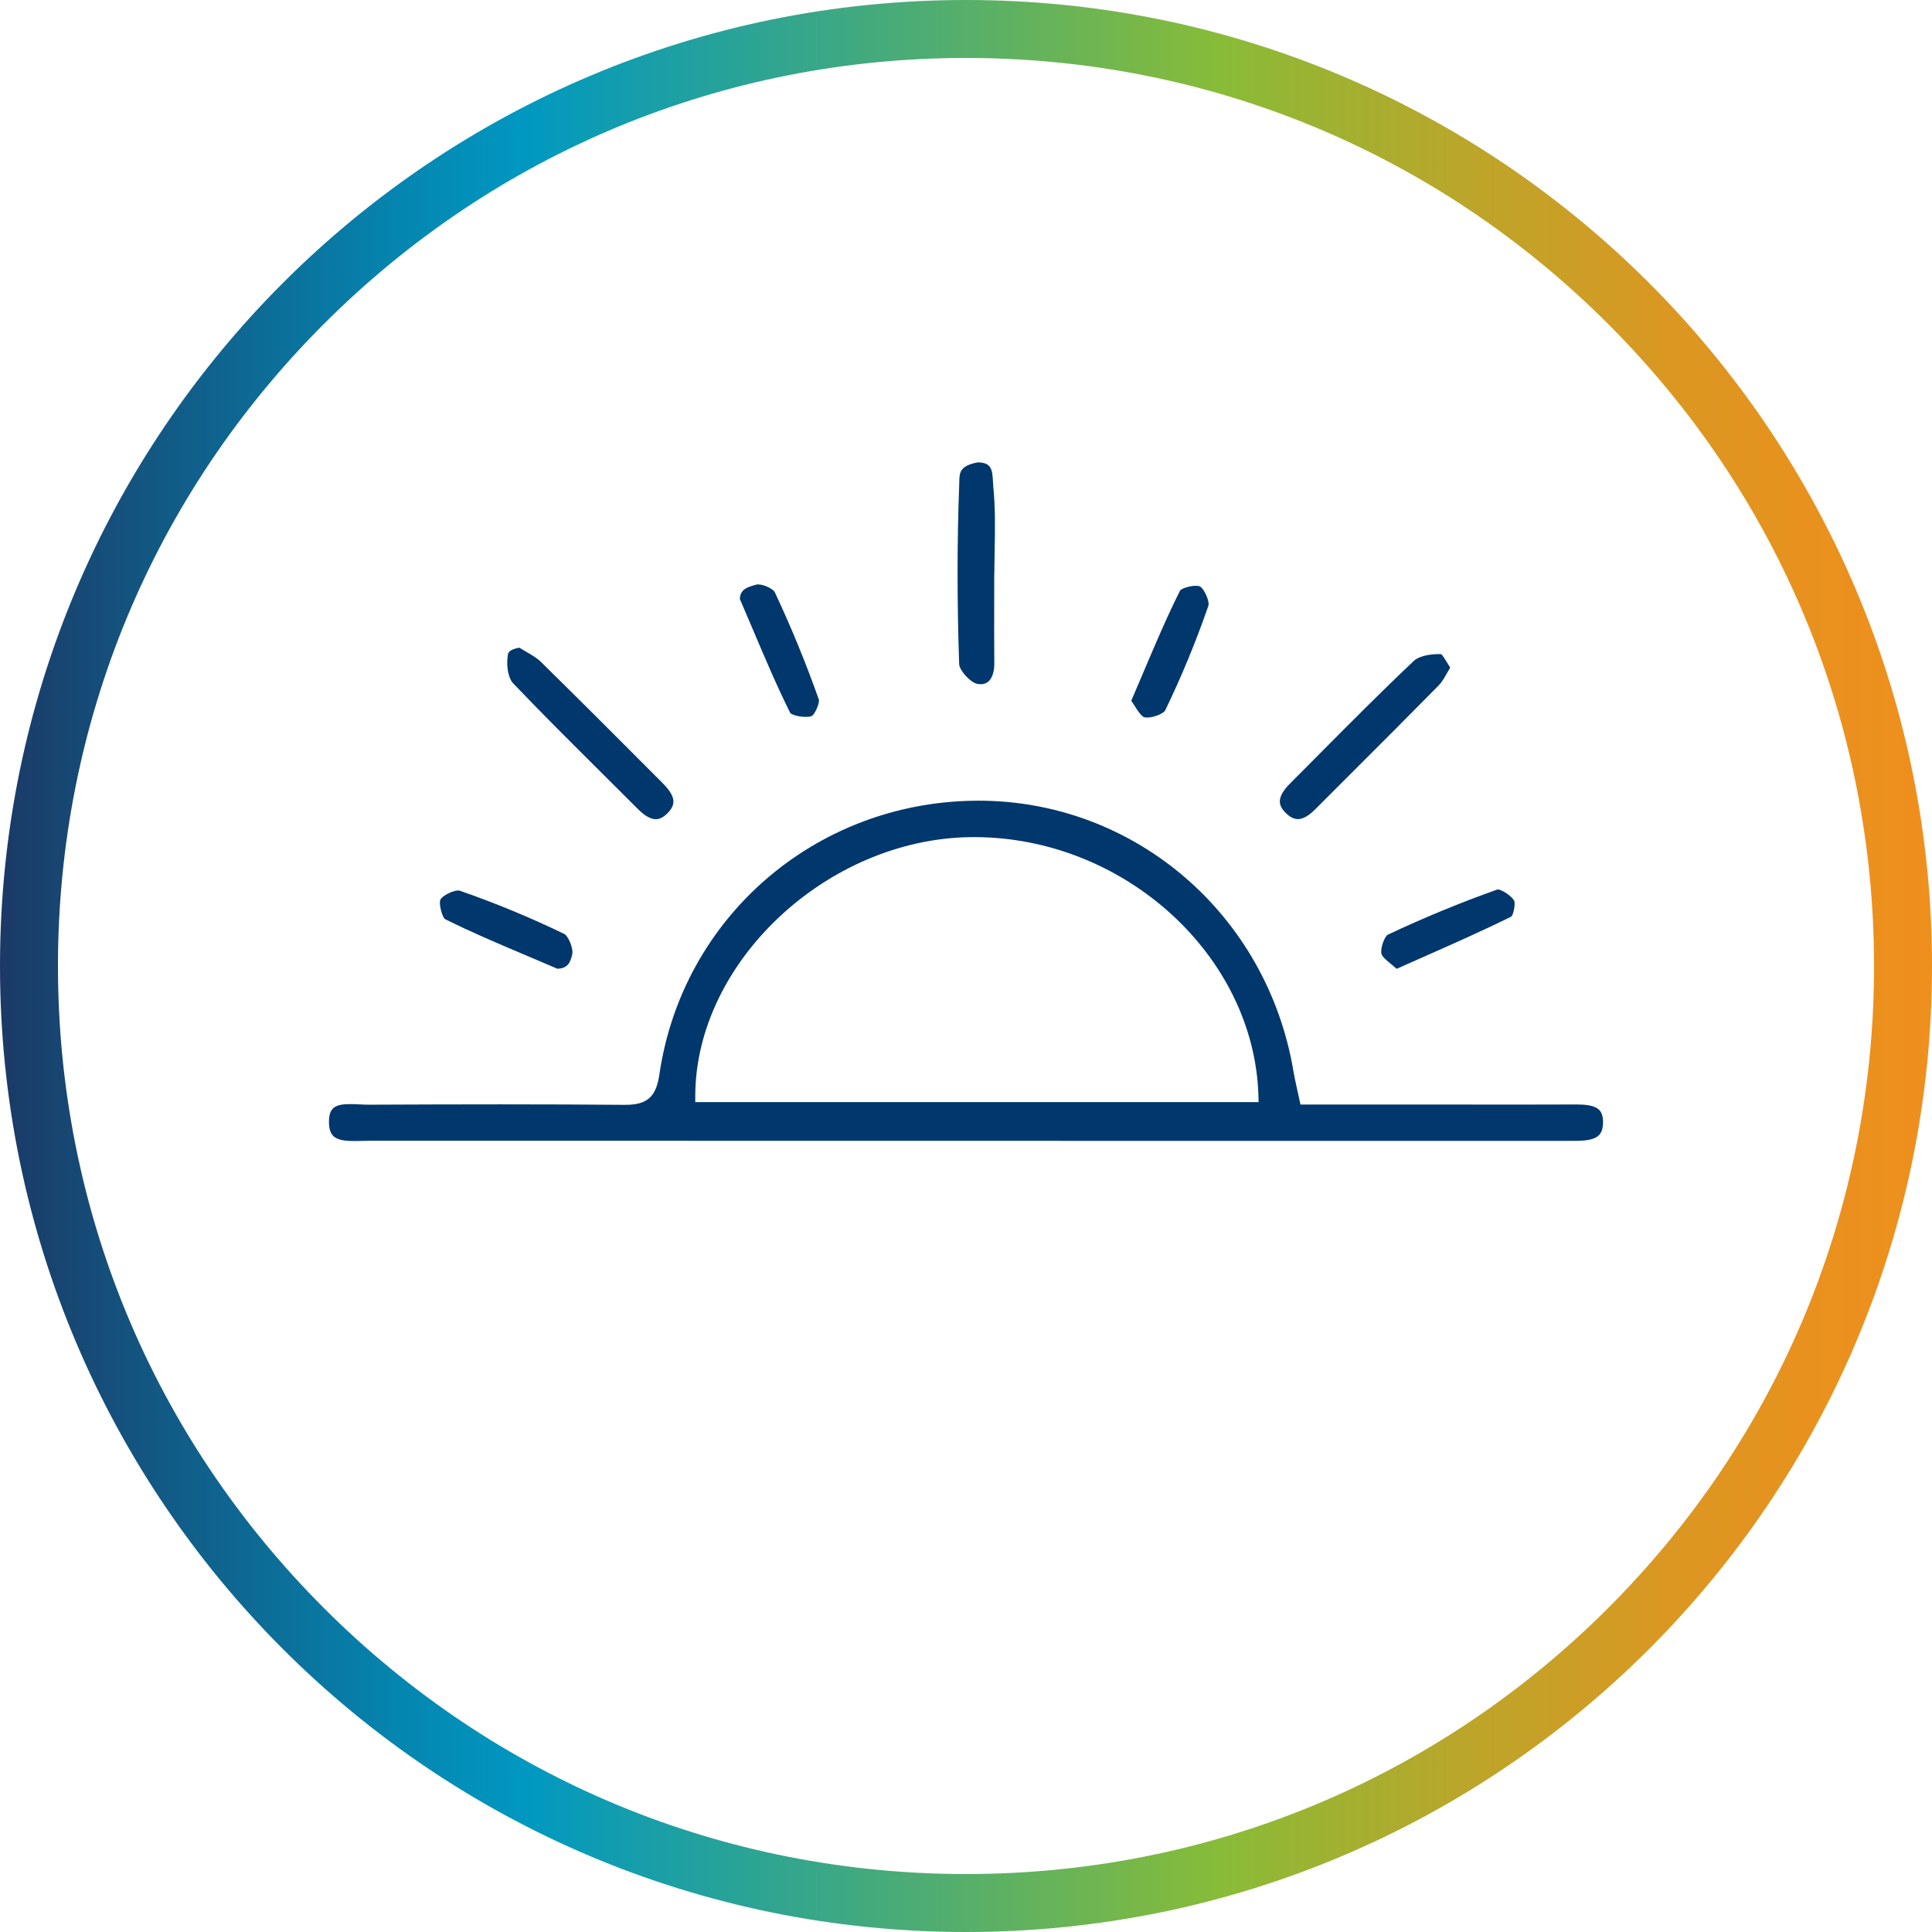 <svg width="90" height="90" viewBox="0 0 90 90" fill="none" xmlns="http://www.w3.org/2000/svg">
    <g clip-path="url(#clip0_4506_1268)">
        <path d="M45 2.7C56.299 2.7 66.921 7.1 74.911 15.089C82.9 23.079 87.3 33.701 87.3 45C87.3 56.299 82.9 66.921 74.911 74.911C66.921 82.9 56.299 87.3 45 87.3C33.701 87.3 23.079 82.9 15.089 74.911C7.1 66.921 2.7 56.299 2.7 45C2.7 33.701 7.1 23.079 15.089 15.089C23.079 7.1 33.701 2.7 45 2.7ZM45 0C20.147 0 0 20.147 0 45C0 69.853 20.147 90 45 90C69.853 90 90 69.853 90 45C90 20.147 69.853 0 45 0Z" fill="url(#paint0_linear_4506_1268)"/>
        <path d="M16.501 53.154C16.134 53.154 15.731 53.126 15.52 52.912C15.384 52.773 15.32 52.552 15.325 52.236C15.334 51.628 15.574 51.433 16.312 51.433C16.456 51.433 16.602 51.441 16.746 51.447C16.894 51.454 17.039 51.461 17.176 51.461C19.235 51.452 21.277 51.445 23.318 51.445C25.422 51.445 27.307 51.453 29.08 51.468L29.124 51.468C30.148 51.468 30.565 51.099 30.716 50.057C31.782 42.747 37.967 37.382 45.423 37.3L45.584 37.299C52.867 37.299 59.039 42.608 60.257 49.923C60.302 50.191 60.36 50.448 60.426 50.746C60.459 50.893 60.493 51.048 60.529 51.216L60.58 51.453L69.341 51.455L71.031 51.456C71.82 51.456 72.609 51.455 73.398 51.451H73.436C73.814 51.451 74.276 51.479 74.497 51.705C74.622 51.832 74.68 52.028 74.675 52.304C74.663 52.94 74.346 53.145 73.369 53.145L53.662 53.145C41.519 53.145 29.38 53.145 17.237 53.14C17.118 53.14 16.996 53.144 16.872 53.147C16.749 53.151 16.625 53.154 16.501 53.154ZM45.204 38.997C38.516 39.087 32.407 44.827 32.388 51.039L32.388 51.34H58.631L58.622 51.031C58.423 44.507 52.36 38.996 45.382 38.996L45.204 38.997Z" fill="#00376C"/>
        <path d="M60.46 38.157C60.289 38.157 60.119 38.077 59.94 37.913C59.729 37.72 59.625 37.534 59.62 37.344C59.615 37.104 59.772 36.822 60.088 36.506C60.534 36.059 60.978 35.612 61.423 35.164C62.863 33.713 64.353 32.213 65.862 30.786C66.067 30.592 66.514 30.471 67.029 30.471C67.067 30.471 67.104 30.472 67.139 30.474C67.207 30.53 67.327 30.727 67.408 30.861C67.456 30.94 67.505 31.02 67.556 31.099C67.508 31.179 67.463 31.258 67.42 31.334C67.283 31.574 67.165 31.781 67.015 31.934C65.667 33.303 64.285 34.685 62.947 36.02C62.389 36.578 61.831 37.136 61.273 37.695C60.963 38.006 60.697 38.157 60.46 38.157Z" fill="#00376C"/>
        <path d="M45.689 31.873C45.635 31.873 45.577 31.867 45.517 31.855C45.207 31.794 44.693 31.23 44.682 30.942C44.582 28.06 44.582 25.243 44.684 22.57L44.687 22.452C44.694 22.029 44.7 21.694 45.553 21.539C46.182 21.547 46.229 21.87 46.256 22.436C46.26 22.519 46.264 22.599 46.271 22.67C46.372 23.662 46.353 24.692 46.334 25.687C46.329 25.992 46.323 26.296 46.321 26.6H46.319L46.315 26.9L46.314 28.088C46.312 29.026 46.309 29.964 46.319 30.902C46.322 31.26 46.232 31.56 46.07 31.723C45.97 31.824 45.845 31.873 45.689 31.873Z" fill="#00376C"/>
        <path d="M30.549 38.161C30.305 38.161 30.028 38.001 29.7 37.672C29.124 37.094 28.545 36.518 27.965 35.942C26.62 34.604 25.229 33.22 23.898 31.825C23.68 31.597 23.596 31.053 23.64 30.659L23.647 30.59C23.663 30.413 23.676 30.271 24.19 30.17C24.304 30.24 24.415 30.305 24.522 30.368C24.785 30.52 25.011 30.652 25.183 30.82C26.962 32.565 28.753 34.36 30.484 36.096L30.834 36.446C31.453 37.067 31.525 37.439 31.109 37.868C30.918 38.065 30.734 38.161 30.549 38.161Z" fill="#00376C"/>
        <path d="M65.061 45.131C64.98 45.059 64.897 44.99 64.817 44.923C64.6 44.745 64.377 44.56 64.351 44.422C64.297 44.13 64.518 43.603 64.652 43.54C66.334 42.747 68.055 42.038 69.768 41.432C69.946 41.434 70.397 41.719 70.535 41.955C70.601 42.085 70.511 42.591 70.403 42.697C69.086 43.349 67.721 43.953 66.276 44.592C65.876 44.769 65.472 44.948 65.061 45.131Z" fill="#00376C"/>
        <path d="M53.43 33.426C53.372 33.426 53.334 33.419 53.312 33.414C53.172 33.379 52.986 33.088 52.851 32.875C52.801 32.798 52.751 32.718 52.699 32.643C52.889 32.201 53.072 31.769 53.252 31.346C53.824 29.997 54.364 28.724 54.977 27.502C55.029 27.433 55.379 27.289 55.709 27.289C55.838 27.289 55.887 27.313 55.892 27.315C56.095 27.42 56.36 28.019 56.291 28.218C55.714 29.887 55.036 31.529 54.277 33.096C54.218 33.22 53.785 33.426 53.43 33.426Z" fill="#00376C"/>
        <path d="M25.966 45.128C25.49 44.923 25.026 44.727 24.572 44.534C23.225 43.965 21.953 43.426 20.73 42.815C20.599 42.724 20.426 42.088 20.519 41.902C20.599 41.74 21.067 41.483 21.35 41.483C21.389 41.483 21.406 41.489 21.409 41.49C23.066 42.064 24.708 42.743 26.288 43.508C26.468 43.595 26.721 44.186 26.656 44.456C26.566 44.836 26.461 45.108 25.966 45.128Z" fill="#00376C"/>
        <path d="M37.532 33.395C37.165 33.395 36.866 33.277 36.815 33.217C36.194 31.971 35.641 30.668 35.056 29.288C34.864 28.834 34.668 28.372 34.464 27.899C34.487 27.467 34.776 27.357 35.206 27.241L35.244 27.23C35.253 27.228 35.275 27.224 35.312 27.224C35.614 27.224 36.029 27.453 36.089 27.581C36.85 29.198 37.541 30.881 38.144 32.586C38.194 32.742 37.958 33.285 37.807 33.36C37.773 33.372 37.686 33.395 37.532 33.395Z" fill="#00376C"/>
    </g>
    <defs>
        <linearGradient id="paint0_linear_4506_1268" x1="0" y1="45" x2="90" y2="45" gradientUnits="userSpaceOnUse">
            <stop stop-color="#1B3966"/>
            <stop offset="0.071" stop-color="#135580"/>
            <stop offset="0.205" stop-color="#0585AF"/>
            <stop offset="0.272" stop-color="#0098C1"/>
            <stop offset="0.632" stop-color="#88BC38"/>
            <stop offset="0.672" stop-color="#99B433"/>
            <stop offset="0.768" stop-color="#BEA429"/>
            <stop offset="0.859" stop-color="#D99822"/>
            <stop offset="0.938" stop-color="#E9911E"/>
            <stop offset="1" stop-color="#EF8F1D"/>
        </linearGradient>
        <clipPath id="clip0_4506_1268">
            <rect width="90" height="90" fill="white"/>
        </clipPath>
    </defs>
</svg>

